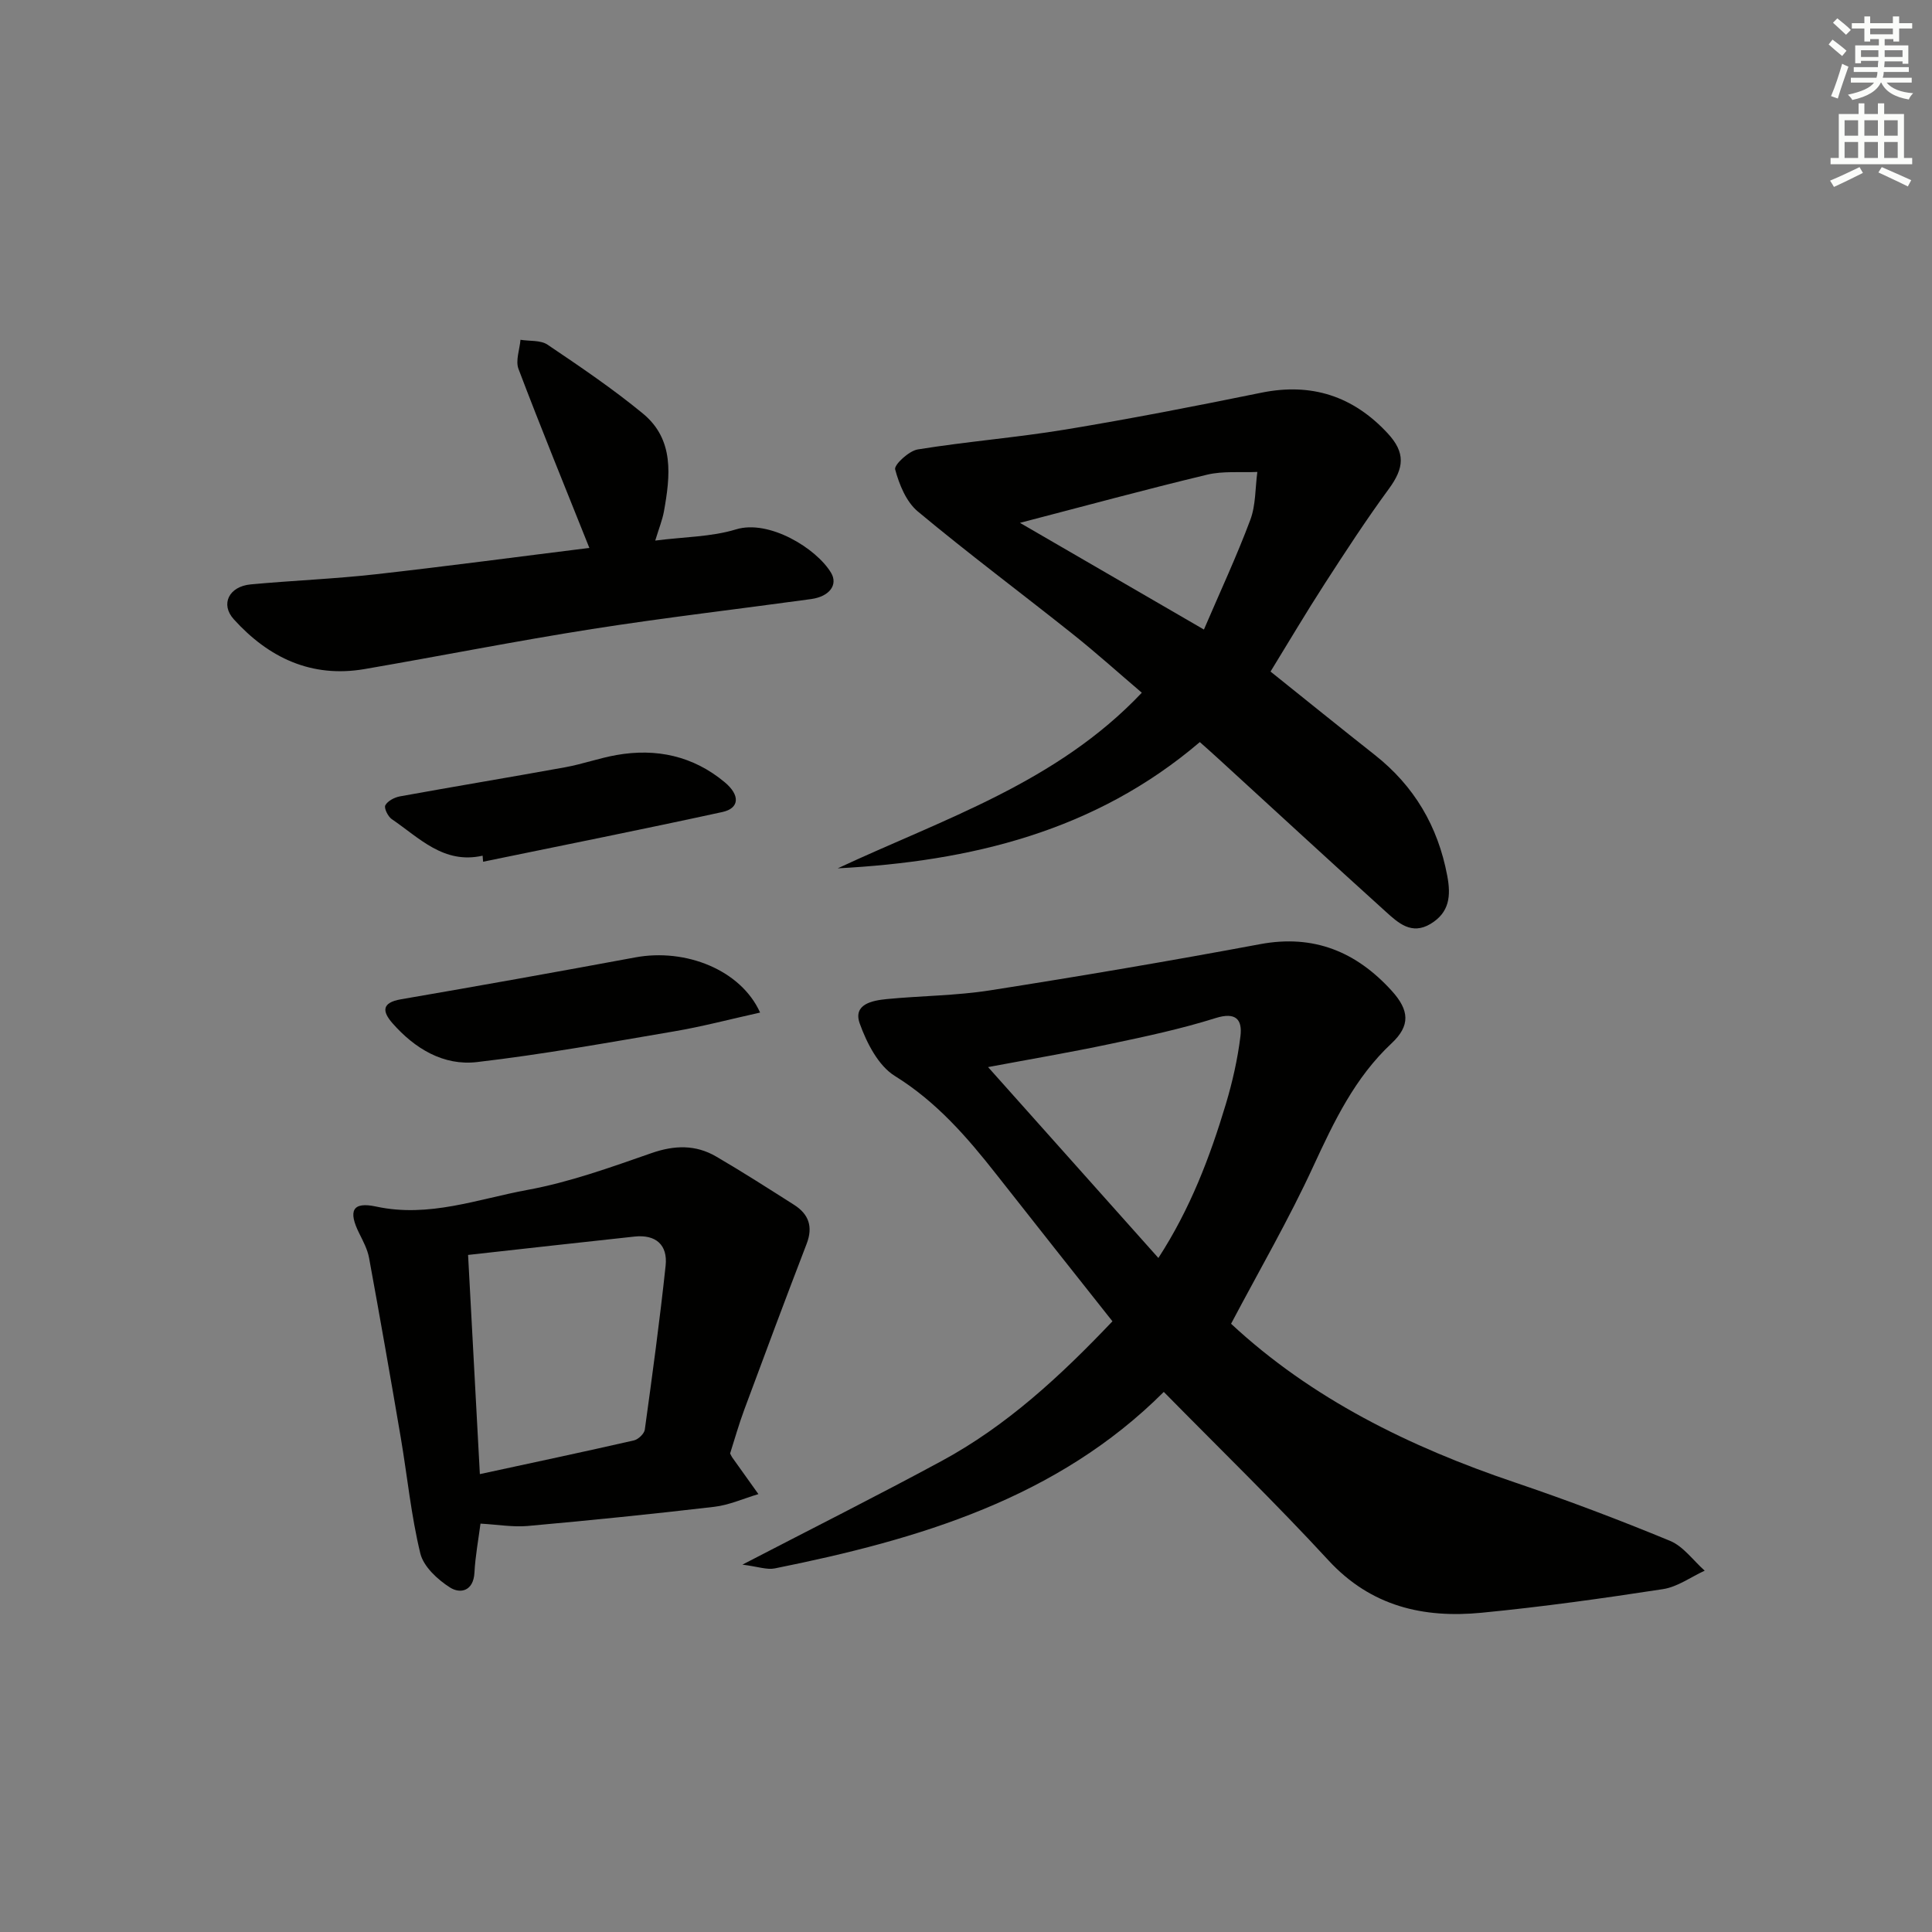 <svg enable-background="new 0 0 400 400" viewBox="0 0 400 400" xmlns="http://www.w3.org/2000/svg"><rect x="0" y="0" width="400" height="400" fill="#808080" stroke="none"/><g fill="#010100"><path d="m254.88 274.07c16.64 15.49 36.91 25.47 58.72 32.84 10.84 3.67 21.57 7.73 32.15 12.1 2.77 1.14 4.81 4.07 7.19 6.18-2.87 1.32-5.63 3.36-8.63 3.82-12.47 1.92-24.99 3.67-37.55 4.89-12.05 1.17-22.91-1.3-31.72-10.85-10.93-11.86-22.52-23.1-34.09-34.87-22.06 22.05-50.74 30.55-80.53 36.54-1.64.33-3.49-.37-6.71-.78 14.64-7.59 28.04-14.32 41.23-21.45 13.46-7.28 24.57-17.55 35.38-28.93-8.03-10.15-16.07-20.27-24.05-30.44-6.08-7.74-12.4-15.02-21.01-20.36-3.41-2.11-5.81-6.82-7.26-10.85-1.43-4 2.57-4.76 5.57-5.06 7.11-.69 14.32-.7 21.36-1.8 18.7-2.93 37.36-6.1 55.96-9.57 11.14-2.08 19.92 1.59 27.24 9.64 3.69 4.06 3.89 7.23-.02 10.89-7.64 7.15-11.9 16.17-16.2 25.45-5.05 10.97-11.15 21.48-17.03 32.61zm-50.31-53.14c11.83 13.26 23.38 26.2 35.26 39.52 6.62-10.21 10.67-20.89 13.97-31.87 1.37-4.58 2.44-9.31 3.02-14.04.42-3.41-.9-5.09-5.14-3.76-7.09 2.23-14.41 3.8-21.7 5.33-8.41 1.78-16.89 3.22-25.41 4.82z"/><path d="m248.41 153.64c-21.69 18.51-47.47 24.7-74.97 26.14 21.93-10.25 45.32-17.71 62.96-36.36-4.79-4.08-9.43-8.26-14.3-12.14-10.67-8.5-21.61-16.66-32.08-25.39-2.4-2-3.85-5.58-4.69-8.71-.25-.94 2.84-3.83 4.68-4.13 10.15-1.64 20.44-2.45 30.58-4.12 13.56-2.24 27.06-4.87 40.53-7.62 10.42-2.13 19.05.71 26.18 8.4 3.73 4.02 3.43 7.17.25 11.5-4.67 6.37-8.99 13-13.28 19.64-3.86 5.97-7.48 12.1-11.22 18.19 7.31 5.85 14.39 11.59 21.55 17.23 8.2 6.46 13.11 14.79 15.04 25.06.79 4.19.45 7.59-3.46 9.95-3.95 2.37-6.71-.22-9.26-2.52-11.6-10.48-23.1-21.09-34.64-31.65-1.23-1.14-2.47-2.22-3.87-3.47zm.85-23.3c3.36-7.84 6.78-15.16 9.6-22.7 1.15-3.06 1.01-6.61 1.46-9.93-3.48.16-7.09-.23-10.41.57-12.76 3.06-25.42 6.51-38.74 9.97 12.54 7.27 24.68 14.31 38.09 22.09z"/><path d="m99.48 315.45c-.42 3.26-1.07 6.69-1.25 10.15-.2 3.81-2.9 4.44-5.05 3.08-2.58-1.64-5.49-4.32-6.16-7.07-1.91-7.86-2.69-15.99-4.05-23.99-2.11-12.41-4.29-24.81-6.56-37.19-.32-1.74-1.21-3.42-2.01-5.03-2.36-4.7-1.47-6.67 3.5-5.59 10.92 2.35 21.02-1.56 31.29-3.45 8.75-1.6 17.27-4.69 25.72-7.63 4.75-1.65 9.12-1.76 13.37.72 5.45 3.18 10.77 6.59 16.1 9.98 3.05 1.93 3.99 4.52 2.63 8.08-4.39 11.41-8.66 22.86-12.91 34.33-1.14 3.07-2.03 6.24-2.94 9.09.27.51.34.67.43.8 1.81 2.54 3.62 5.07 5.43 7.61-3.05.9-6.04 2.27-9.15 2.63-12.86 1.51-25.75 2.81-38.65 3.97-3.06.26-6.18-.29-9.74-.49zm-.13-10.25c10.95-2.37 21.44-4.59 31.9-6.98.9-.21 2.13-1.38 2.25-2.23 1.56-11.3 3.1-22.61 4.31-33.95.46-4.31-2.04-6.5-6.46-6.02-11.33 1.22-22.66 2.49-34.44 3.8.82 15.16 1.62 30 2.44 45.38z"/><path d="m122.02 113.44c-5.08-12.72-10.03-24.82-14.67-37.05-.65-1.72.24-4.01.41-6.04 1.89.31 4.16.04 5.6 1.01 6.72 4.53 13.47 9.1 19.72 14.24 6.57 5.39 5.7 12.94 4.38 20.29-.32 1.75-1.01 3.44-1.8 6.03 6.07-.78 11.64-.76 16.73-2.32 6.81-2.08 16.61 3.9 19.66 8.97 1.51 2.5-.32 4.94-4.11 5.46-15.13 2.08-30.31 3.84-45.39 6.21-15.73 2.47-31.36 5.58-47.05 8.28-11 1.89-19.88-2.33-27.1-10.31-2.83-3.13-.98-6.81 3.53-7.22 8.6-.8 17.26-1.13 25.84-2.09 14.96-1.68 29.89-3.68 44.25-5.46z"/><path d="m157.37 209.64c-6.31 1.4-12.03 2.92-17.84 3.9-13.56 2.31-27.12 4.76-40.77 6.35-6.94.81-12.87-2.78-17.49-8.03-2.15-2.45-2.29-4.28 1.76-4.97 16.18-2.78 32.35-5.68 48.5-8.67 10.43-1.94 21.86 2.59 25.84 11.42z"/><path d="m99.92 177.16c-8.07 1.82-13.11-3.7-18.8-7.56-.8-.54-1.66-2.31-1.34-2.88.5-.91 1.9-1.63 3.02-1.84 11.4-2.07 22.83-3.96 34.23-6.03 3.57-.65 7.04-1.9 10.61-2.53 8.26-1.46 15.89.2 22.4 5.63 3.25 2.71 3.05 5.4-.48 6.17-16.48 3.59-33.02 6.89-49.54 10.29-.03-.41-.07-.83-.1-1.25z"/></g><path d="m378.6 9.2.8-1c.9.7 1.9 1.4 2.9 2.3l-.9 1.1c-1.1-.9-2-1.7-2.8-2.4zm.5 10.7c.9-2.1 1.6-4.3 2.3-6.7.4.2.8.4 1.3.6-.7 2.1-1.5 4.2-2.2 6.6zm.4-15.2.9-.9c1 .8 2 1.6 2.8 2.4l-1 1c-1-.9-1.9-1.8-2.7-2.5zm12.5-1.3h1.2v1.4h2.7v1.1h-2.7v2.7h-1.2v-.5h-1.8v1.3h4.9v3.8h-1.2v-.5h-3.7c0 .4-.1.9-.1 1.2h5.1v1h-5.2c0 .5-.1.9-.2 1.2h6v1h-5.2c1.1 1.3 2.9 2 5.5 2.2-.4.4-.7.8-.9 1.3-2.9-.5-4.8-1.6-5.7-3.5h-.1c-.8 1.7-2.7 2.9-5.9 3.6-.2-.4-.6-.8-.9-1.1 2.8-.6 4.6-1.4 5.4-2.5h-4.8v-1h5.3c.1-.3.2-.7.2-1.2h-4.9v-1h5c0-.4 0-.8.1-1.3h-3.6v.5h-1.2v-3.7h4.9v-1.3h-1.8v.5h-1.2v-2.7h-2.6v-1.1h2.6v-1.4h1.2v1.4h4.7v-1.4zm-6.7 8.4h3.6c0-.4 0-.9 0-1.4h-3.6zm1.9-4.7h4.7v-1.2h-4.7zm6.7 3.3h-3.7v1.4h3.7z" fill="#fbfcfa"/><path d="m384.7 21.4h1.3v2.2h2.8v-2.2h1.3v2.2h4.1v9.1h1.7v1.3h-16.9v-1.3h1.7v-9.1h4.1v-2.2zm.3 13.2.7 1.2c-1.8.9-3.8 1.9-6 2.9-.2-.4-.5-.8-.8-1.3 2.4-1 4.4-2 6.1-2.8zm-3.1-6.5h2.8v-3.2h-2.8zm0 4.6h2.8v-3.3h-2.8zm4.1-4.6h2.8v-3.2h-2.8zm0 4.6h2.8v-3.3h-2.8v3.2zm3.6 1.9c2.1.9 4.1 1.8 6.1 2.7l-.7 1.3c-2.2-1.1-4.2-2-6.1-2.9zm3.3-9.7h-2.8v3.2h2.8zm-2.8 7.8h2.8v-3.3h-2.8z" fill="#fbfcfa"/></svg>